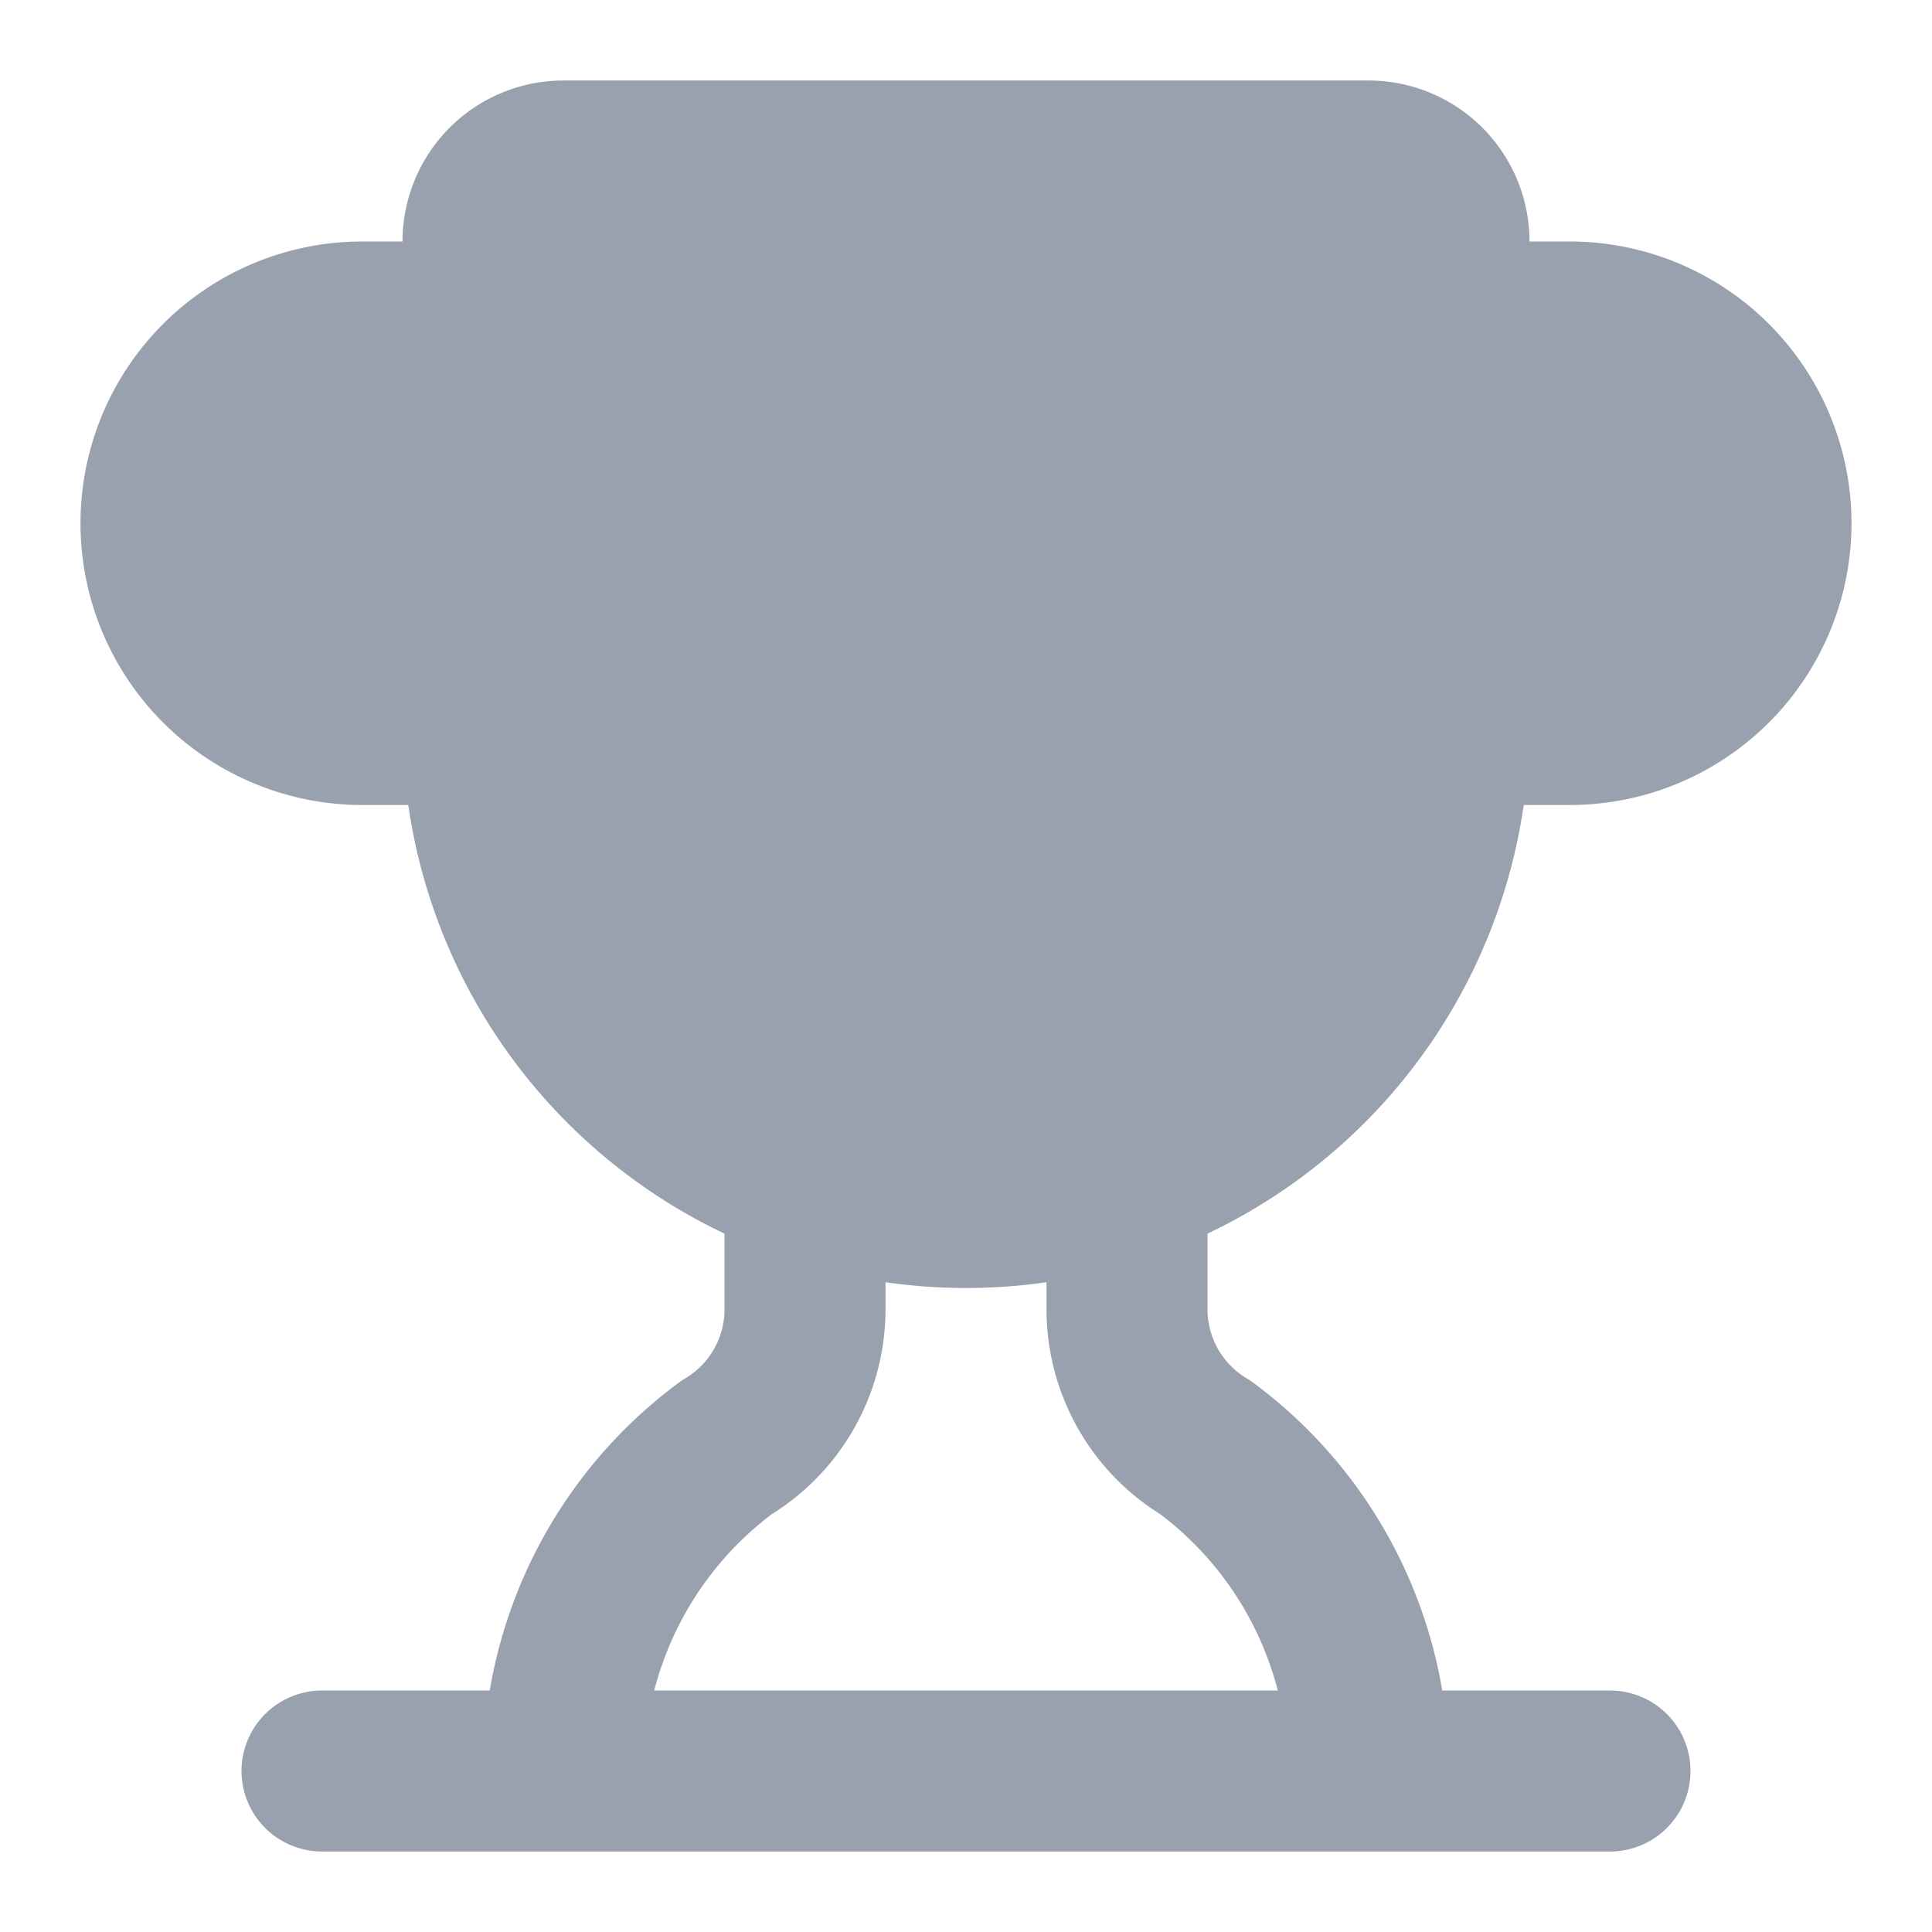 <svg xmlns="http://www.w3.org/2000/svg" width="24" height="24" viewBox="0 0 24 24" fill="#99a1af" stroke="#99a1af" stroke-width="2" stroke-linecap="round" stroke-linejoin="round" class="lucide lucide-trophy w-9 h-9 text-yellow-500 fill-yellow-500 drop-shadow-md" aria-hidden="true"><path d="M10 14.66v1.626a2 2 0 0 1-.976 1.696A5 5 0 0 0 7 21.978"></path><path d="M14 14.66v1.626a2 2 0 0 0 .976 1.696A5 5 0 0 1 17 21.978"></path><path d="M18 9h1.5a1 1 0 0 0 0-5H18"></path><path d="M4 22h16"></path><path d="M6 9a6 6 0 0 0 12 0V3a1 1 0 0 0-1-1H7a1 1 0 0 0-1 1z"></path><path d="M6 9H4.5a1 1 0 0 1 0-5H6"></path></svg>